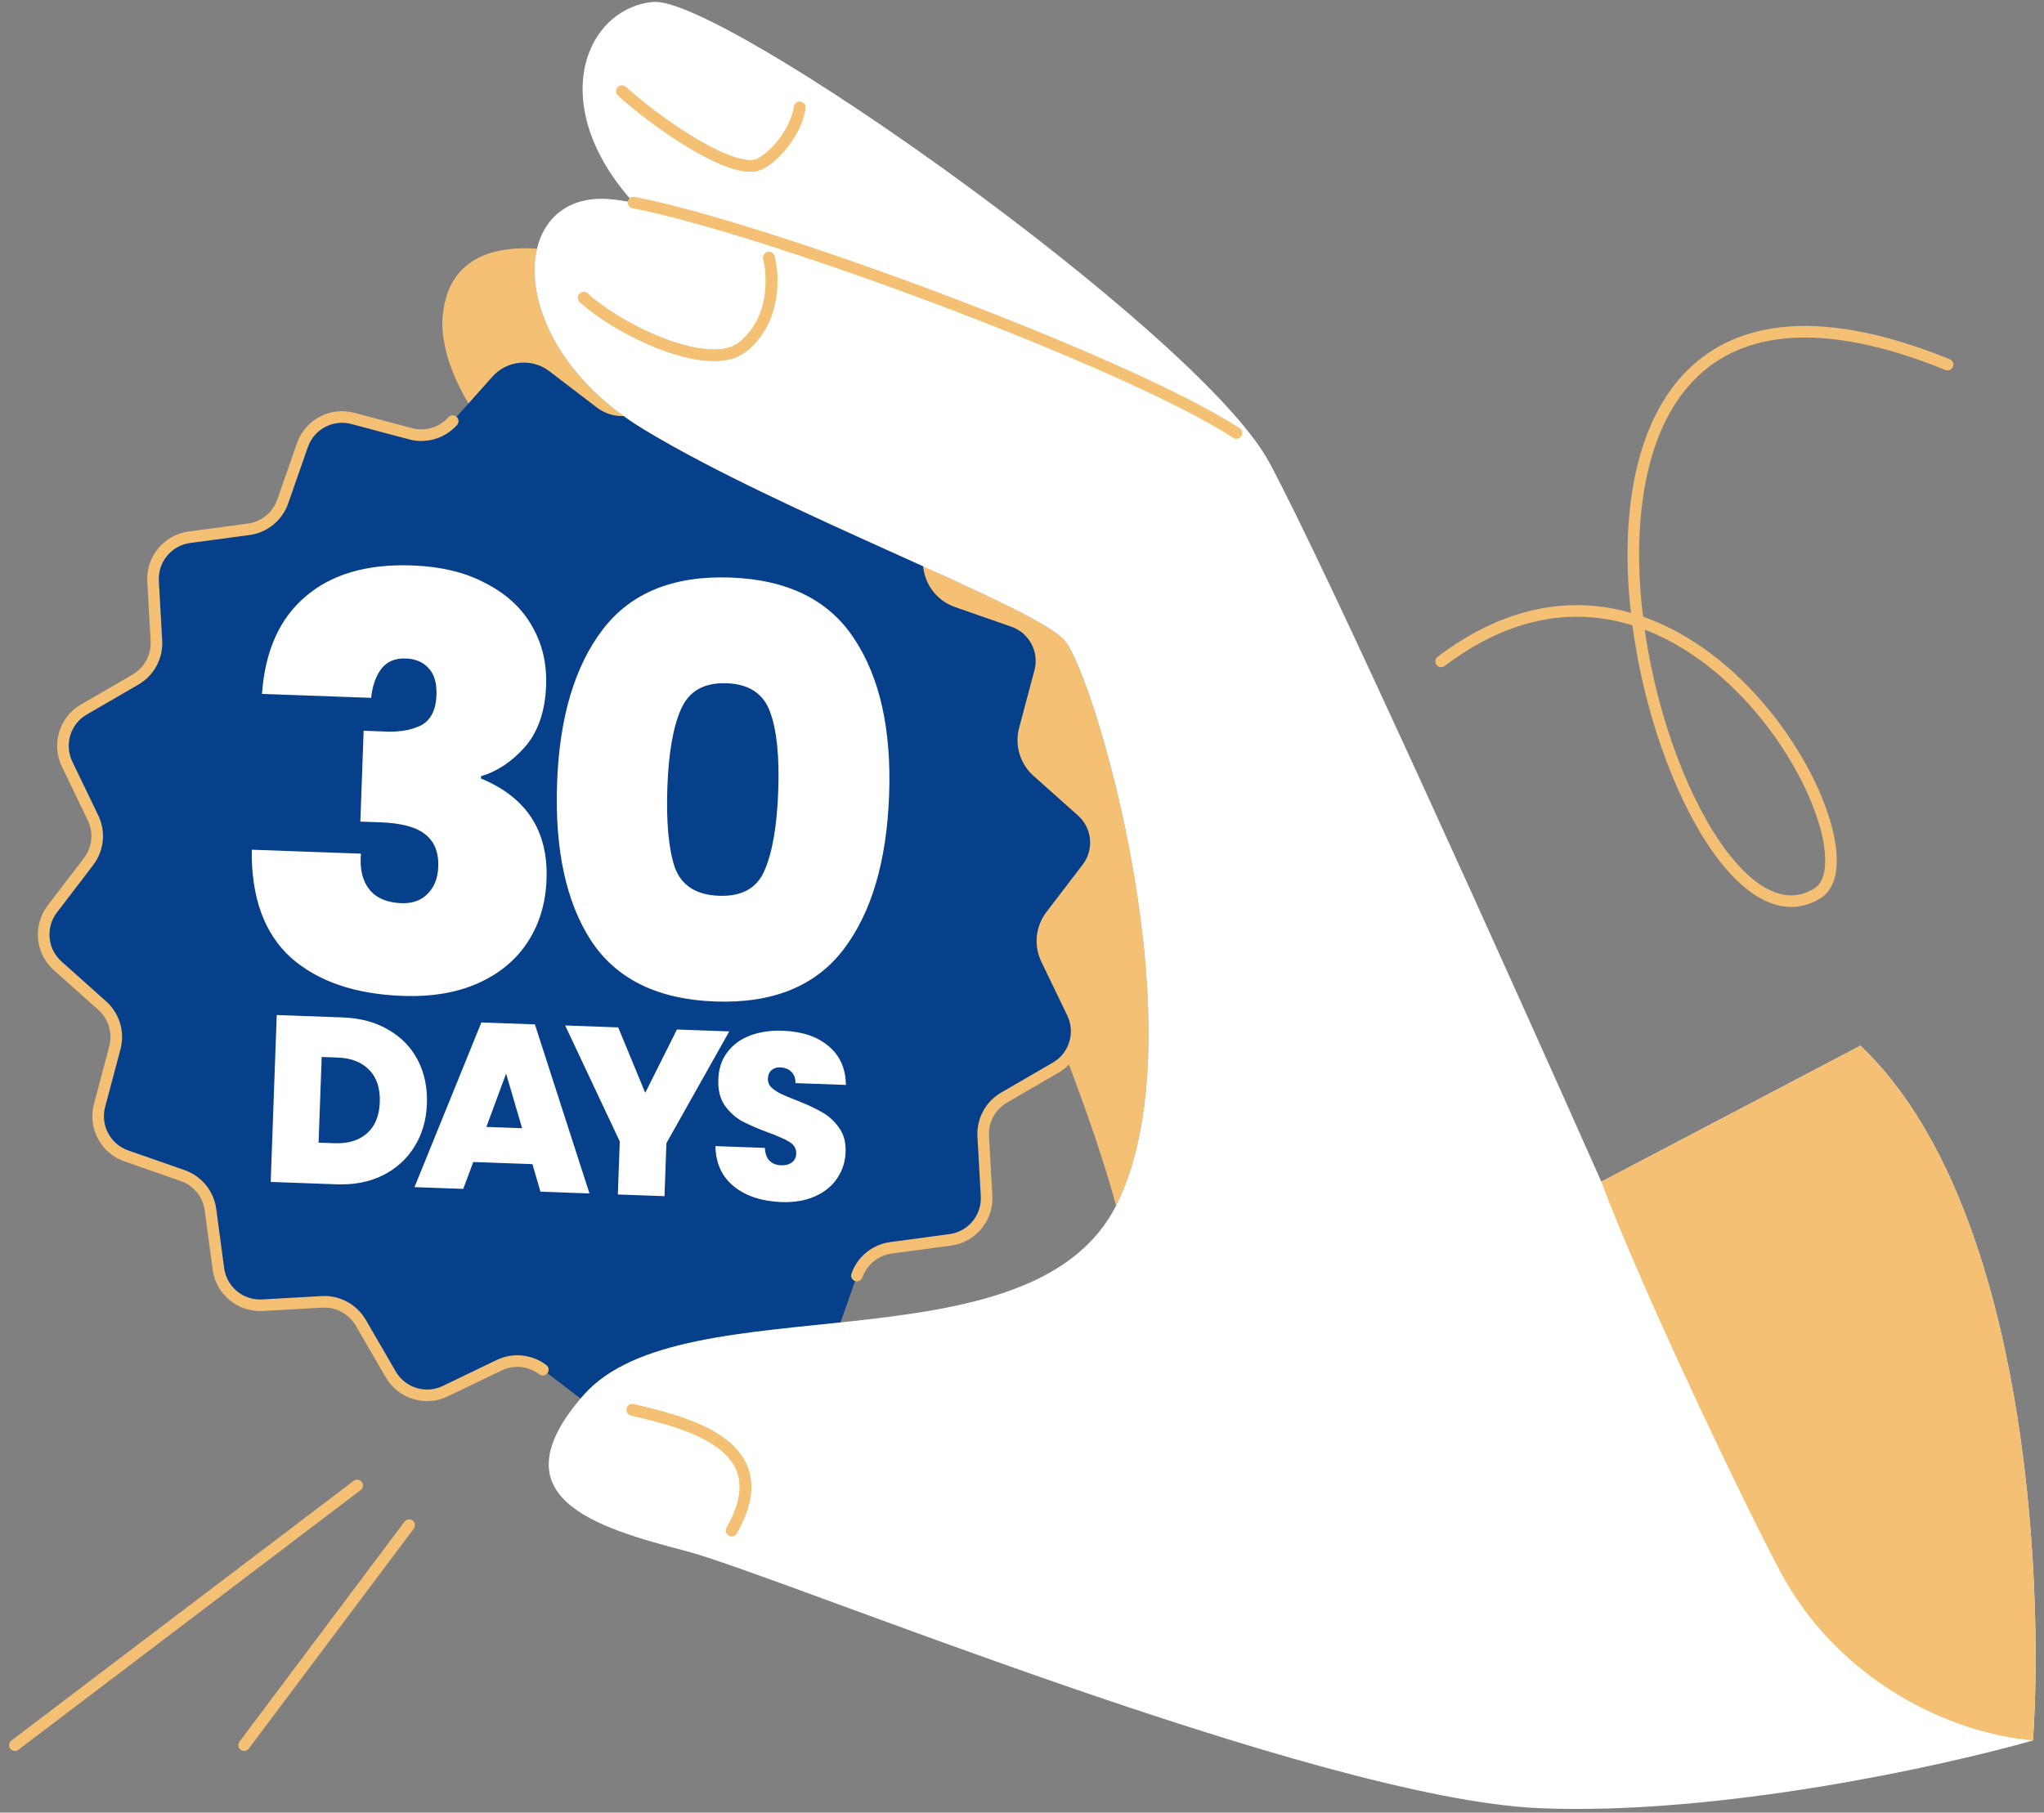 <svg width="354" height="314" viewBox="0 0 354 314" fill="none" xmlns="http://www.w3.org/2000/svg">
<rect x="0" y="0" width="354" height="314" fill="#808080" stroke="none"/>
<g clip-path="url(#clip0_133_2)">
<mask id="mask0_133_2" style="mask-type:luminance" maskUnits="userSpaceOnUse" x="0" y="0" width="354" height="314">
<path d="M354 0H0V314H354V0Z" fill="white"/>
</mask>
<g mask="url(#mask0_133_2)">
<path d="M184.372 110.93C179.154 104.987 135.378 88.892 111.435 74.349C96.446 65.244 90.921 51.798 92.999 43.076C84.482 42.52 77.007 45.282 76.603 55.856C76.838 85.911 147.758 122.743 158.242 131.714C168.464 140.461 187.514 187.293 193.288 208.856C208.088 179.686 189.59 116.874 184.372 110.93Z" fill="#F4C074"/>
<path d="M120.244 66.867C123.669 65.219 127.789 66.484 129.692 69.773L134.886 78.722C136.264 81.093 138.851 82.489 141.59 82.337L151.917 81.756C155.711 81.546 159.034 84.287 159.536 88.059L160.913 98.309C161.276 101.024 163.134 103.308 165.723 104.21L175.493 107.621C179.08 108.876 181.102 112.686 180.128 116.356L177.469 126.355C176.766 129.007 177.611 131.821 179.656 133.65L187.375 140.538C190.212 143.068 190.614 147.362 188.313 150.377L182.03 158.595C180.365 160.776 180.065 163.701 181.254 166.171L185.746 175.491C187.394 178.916 186.129 183.036 182.848 184.94L173.9 190.133C171.528 191.511 170.132 194.098 170.284 196.838L170.865 207.165C171.075 210.958 168.334 214.281 164.563 214.783L154.312 216.16C151.597 216.523 149.313 218.382 148.411 220.97L144.999 230.74C143.745 234.327 139.935 236.349 136.265 235.367L126.266 232.716C123.613 232.013 120.8 232.858 118.971 234.903L112.082 242.622C109.553 245.459 105.259 245.862 102.236 243.56L94.018 237.277C91.837 235.612 88.912 235.312 86.442 236.501L77.122 240.993C73.697 242.641 69.577 241.376 67.673 238.087L62.48 229.139C61.102 226.767 58.515 225.371 55.775 225.523L45.448 226.104C41.655 226.314 38.332 223.573 37.829 219.81L36.453 209.551C36.09 206.836 34.231 204.552 31.643 203.65L21.873 200.238C18.286 198.984 16.264 195.174 17.238 191.504L19.897 181.504C20.6 178.852 19.755 176.039 17.71 174.21L9.991 167.313C7.154 164.784 6.752 160.49 9.053 157.475L15.336 149.257C17.001 147.076 17.301 144.151 16.112 141.681L11.62 132.361C9.972 128.936 11.237 124.816 14.526 122.912L23.474 117.719C25.846 116.341 27.242 113.754 27.09 111.014L26.509 100.687C26.299 96.894 29.04 93.571 32.812 93.069L43.062 91.692C45.777 91.329 48.061 89.471 48.963 86.882L52.375 77.112C53.629 73.525 57.439 71.503 61.109 72.485L71.108 75.144C73.76 75.847 76.574 75.002 78.403 72.957L85.291 65.238C87.821 62.401 92.115 61.999 95.138 64.3L103.356 70.584C105.537 72.248 108.462 72.548 110.932 71.359L120.252 66.867L120.244 66.867Z" fill="#06408B"/>
<path d="M148.411 220.97C149.313 218.382 151.597 216.523 154.312 216.16L164.563 214.783C168.334 214.281 171.075 210.958 170.865 207.165L170.284 196.838C170.132 194.098 171.528 191.511 173.9 190.133L182.848 184.94C186.129 183.036 187.394 178.916 185.746 175.491L181.254 166.171C180.065 163.701 180.365 160.775 182.03 158.595L188.313 150.377C190.614 147.362 190.212 143.068 187.375 140.538L179.656 133.65C177.611 131.821 176.766 129.007 177.468 126.355L180.128 116.356C181.102 112.686 179.08 108.876 175.493 107.621L165.723 104.21C163.134 103.308 161.276 101.024 160.913 98.308L159.536 88.058C159.034 84.286 155.711 81.545 151.917 81.756L141.59 82.337C138.851 82.488 136.264 81.092 134.886 78.721L129.692 69.772C127.789 66.484 123.669 65.218 120.244 66.866L120.252 66.866M94.018 237.277C91.837 235.612 88.912 235.312 86.442 236.501L77.122 240.993C73.697 242.641 69.577 241.376 67.673 238.087L62.48 229.138C61.102 226.767 58.515 225.371 55.775 225.523L45.448 226.104C41.655 226.314 38.332 223.573 37.829 219.809L36.453 209.551C36.09 206.836 34.231 204.552 31.643 203.649L21.873 200.238C18.286 198.984 16.264 195.174 17.238 191.504L19.897 181.504C20.6 178.852 19.755 176.039 17.71 174.21L9.991 167.313C7.154 164.784 6.752 160.49 9.053 157.475L15.336 149.257C17.001 147.076 17.301 144.15 16.112 141.681L11.62 132.361C9.972 128.936 11.237 124.816 14.526 122.912L23.474 117.719C25.846 116.341 27.242 113.754 27.09 111.014L26.509 100.687C26.299 96.894 29.04 93.571 32.812 93.068L43.062 91.692C45.777 91.329 48.061 89.47 48.964 86.882L52.375 77.112C53.629 73.525 57.439 71.503 61.109 72.485L71.108 75.144C73.76 75.847 76.574 75.002 78.403 72.957" stroke="#F4C074" stroke-width="2.006" stroke-linecap="round"/>
<path d="M45.372 120.205C45.906 112.759 48.422 107.135 52.92 103.333C57.42 99.466 63.563 97.673 71.349 97.954C76.43 98.138 80.72 99.185 84.218 101.096C87.785 102.943 90.438 105.417 92.175 108.519C93.915 111.555 94.718 114.954 94.582 118.715C94.419 123.202 93.2 126.758 90.925 129.385C88.652 131.945 86.113 133.637 83.309 134.461L83.294 134.857C91.171 138.115 94.958 143.934 94.654 152.314C94.504 156.471 93.415 160.098 91.387 163.196C89.359 166.294 86.498 168.668 82.805 170.318C79.111 171.969 74.757 172.703 69.742 172.522C61.494 172.223 55.034 170.007 50.36 165.874C45.755 161.677 43.502 155.452 43.603 147.197L62.507 147.88C62.279 150.515 62.766 152.581 63.968 154.078C65.169 155.575 67.023 156.368 69.53 156.459C71.444 156.528 72.95 155.988 74.049 154.839C75.213 153.692 75.831 152.128 75.903 150.149C75.994 147.641 75.236 145.764 73.629 144.517C72.088 143.272 69.504 142.584 65.875 142.452L62.41 142.327L62.98 126.59L66.345 126.712C68.85 126.868 70.976 126.549 72.722 125.753C74.537 124.894 75.494 123.112 75.591 120.406C75.665 118.361 75.225 116.825 74.272 115.8C73.32 114.708 71.986 114.131 70.271 114.069C68.357 114 66.914 114.642 65.94 115.994C65.034 117.283 64.48 118.914 64.276 120.889L45.372 120.205ZM96.482 135.631C96.892 124.282 99.525 115.425 104.38 109.06C109.236 102.694 116.612 99.691 126.509 100.049C136.407 100.407 143.547 103.936 147.929 110.635C152.378 117.337 154.397 126.362 153.986 137.711C153.571 149.192 150.936 158.115 146.081 164.481C141.225 170.846 133.816 173.848 123.853 173.488C113.889 173.127 106.716 169.598 102.334 162.898C98.017 156.201 96.067 147.112 96.482 135.631ZM134.785 137.017C135 131.078 134.537 126.536 133.395 123.389C132.256 120.177 129.74 118.5 125.847 118.359C121.954 118.218 119.323 119.709 117.955 122.831C116.589 125.886 115.799 130.384 115.584 136.322C115.364 142.393 115.791 147.033 116.864 150.243C118.006 153.39 120.556 155.034 124.515 155.178C128.474 155.321 131.103 153.863 132.403 150.805C133.772 147.683 134.566 143.087 134.785 137.017Z" fill="white"/>
<path d="M59.369 176.252C62.403 176.362 65.033 177.073 67.257 178.385C69.51 179.671 71.212 181.43 72.363 183.661C73.514 185.893 74.039 188.416 73.937 191.232C73.836 194.02 73.117 196.485 71.781 198.627C70.471 200.769 68.646 202.427 66.304 203.602C63.991 204.75 61.33 205.27 58.323 205.161L46.883 204.747L47.928 175.838L59.369 176.252ZM57.965 198.045C60.316 198.13 62.184 197.554 63.57 196.318C64.956 195.081 65.692 193.288 65.777 190.937C65.863 188.558 65.259 186.703 63.966 185.369C62.674 184.009 60.853 183.286 58.502 183.201L55.713 183.1L55.176 197.944L57.965 198.045ZM92.215 201.665L81.963 201.294L80.234 205.953L71.787 205.648L83.371 177.12L92.639 177.456L102.091 206.744L93.602 206.437L92.215 201.665ZM90.428 195.442L87.65 185.98L84.236 195.218L90.428 195.442ZM126.3 178.673L115.417 198.029L115.085 207.214L107.006 206.922L107.339 197.737L97.882 177.645L107.068 177.978L111.749 189.315L117.237 178.345L126.3 178.673ZM135.338 208.234C131.975 208.112 129.243 207.22 127.141 205.556C125.039 203.865 123.961 201.527 123.904 198.541L132.475 198.851C132.52 199.866 132.794 200.615 133.297 201.098C133.799 201.582 134.461 201.838 135.281 201.868C136.019 201.895 136.627 201.739 137.104 201.4C137.61 201.035 137.875 200.525 137.899 199.869C137.929 199.021 137.557 198.351 136.781 197.857C136.005 197.364 134.739 196.798 132.983 196.16C131.119 195.463 129.61 194.806 128.455 194.189C127.329 193.546 126.348 192.649 125.514 191.496C124.708 190.317 124.339 188.812 124.405 186.981C124.472 185.122 124.994 183.553 125.971 182.274C126.949 180.969 128.27 180.004 129.935 179.379C131.6 178.755 133.471 178.481 135.549 178.556C138.911 178.678 141.562 179.567 143.5 181.225C145.467 182.856 146.467 185.096 146.501 187.944L137.767 187.628C137.771 186.752 137.521 186.086 137.018 185.63C136.541 185.175 135.907 184.933 135.114 184.904C134.513 184.883 134.014 185.043 133.619 185.384C133.223 185.726 133.013 186.225 132.99 186.881C132.97 187.427 133.158 187.913 133.553 188.338C133.976 188.737 134.497 189.098 135.115 189.421C135.734 189.717 136.65 190.106 137.865 190.588C139.674 191.283 141.154 191.966 142.307 192.637C143.488 193.282 144.482 194.181 145.289 195.332C146.124 196.457 146.511 197.867 146.45 199.562C146.388 201.284 145.894 202.813 144.97 204.148C144.073 205.484 142.79 206.519 141.122 207.253C139.48 207.987 137.552 208.314 135.338 208.234Z" fill="white"/>
<path d="M337.295 63.159C249.592 27.536 287.922 171.525 314.773 154.745C326.645 147.327 291.541 82.815 249.592 114.571" stroke="#F4C074" stroke-width="2.006" stroke-linecap="round"/>
<path d="M70.862 264.207L42.276 302.321M2.574 302.321L61.863 257.325" stroke="#F4C074" stroke-width="2.006" stroke-linecap="round"/>
<path d="M277.335 204.708L322.209 181.151C350.756 208.266 354.029 272.679 352.097 301.497C336.543 305.942 297.69 314.513 266.702 313.239C227.968 311.646 134.569 272.788 118.805 268.687C103.04 264.586 85.575 259.363 101.047 241.693C118.331 221.954 178.489 238.028 193.29 208.858C208.09 179.687 189.592 116.875 184.374 110.931C179.156 104.988 135.38 88.893 111.437 74.35C96.448 65.245 90.923 51.799 93.001 43.077C94.243 37.868 98.196 34.344 104.464 34.437C105.774 34.456 107.552 34.685 109.719 35.095C94.49 18.276 101.229 1.562 113.052 0.333C124.801 -0.889 206.64 56.968 219.531 79.577C219.624 79.722 219.703 79.864 219.767 80.002C229.438 97.841 262.176 170.572 277.335 204.708Z" fill="white"/>
<path d="M109.719 35.095C131.863 39.282 194.664 62.409 214.144 75.012M107.73 15.809C113.166 20.767 124.975 29.148 130.387 28.737C133.195 28.524 137.925 23.073 138.486 18.628M101.105 51.577C107.278 57.242 122.75 64.649 128.521 60.163C134.291 55.677 134.021 47.944 133.165 44.638M109.515 244.226C119.797 246.61 135.046 250.635 126.711 265.132" stroke="#F4C074" stroke-width="2.006" stroke-linecap="round"/>
<path d="M277.334 204.707L322.209 181.15C350.755 208.265 354.028 272.679 352.096 301.496C337.843 300.308 318.547 291.306 308.38 272.349C302.538 261.456 284.277 223.391 277.334 204.707Z" fill="#F4C074"/>
<path d="M107.73 15.809C113.167 20.767 124.975 29.148 130.388 28.737C133.195 28.524 137.925 23.073 138.486 18.628M101.105 51.577C107.278 57.242 122.751 64.649 128.521 60.163C134.292 55.677 134.022 47.944 133.165 44.638M109.515 244.226C119.797 246.61 135.046 250.634 126.711 265.132" stroke="#F4C074" stroke-width="2.006" stroke-linecap="round"/>
</g>
</g>
<defs>
<clipPath id="clip0_133_2">
<rect width="354" height="314" fill="white"/>
</clipPath>
</defs>
</svg>
